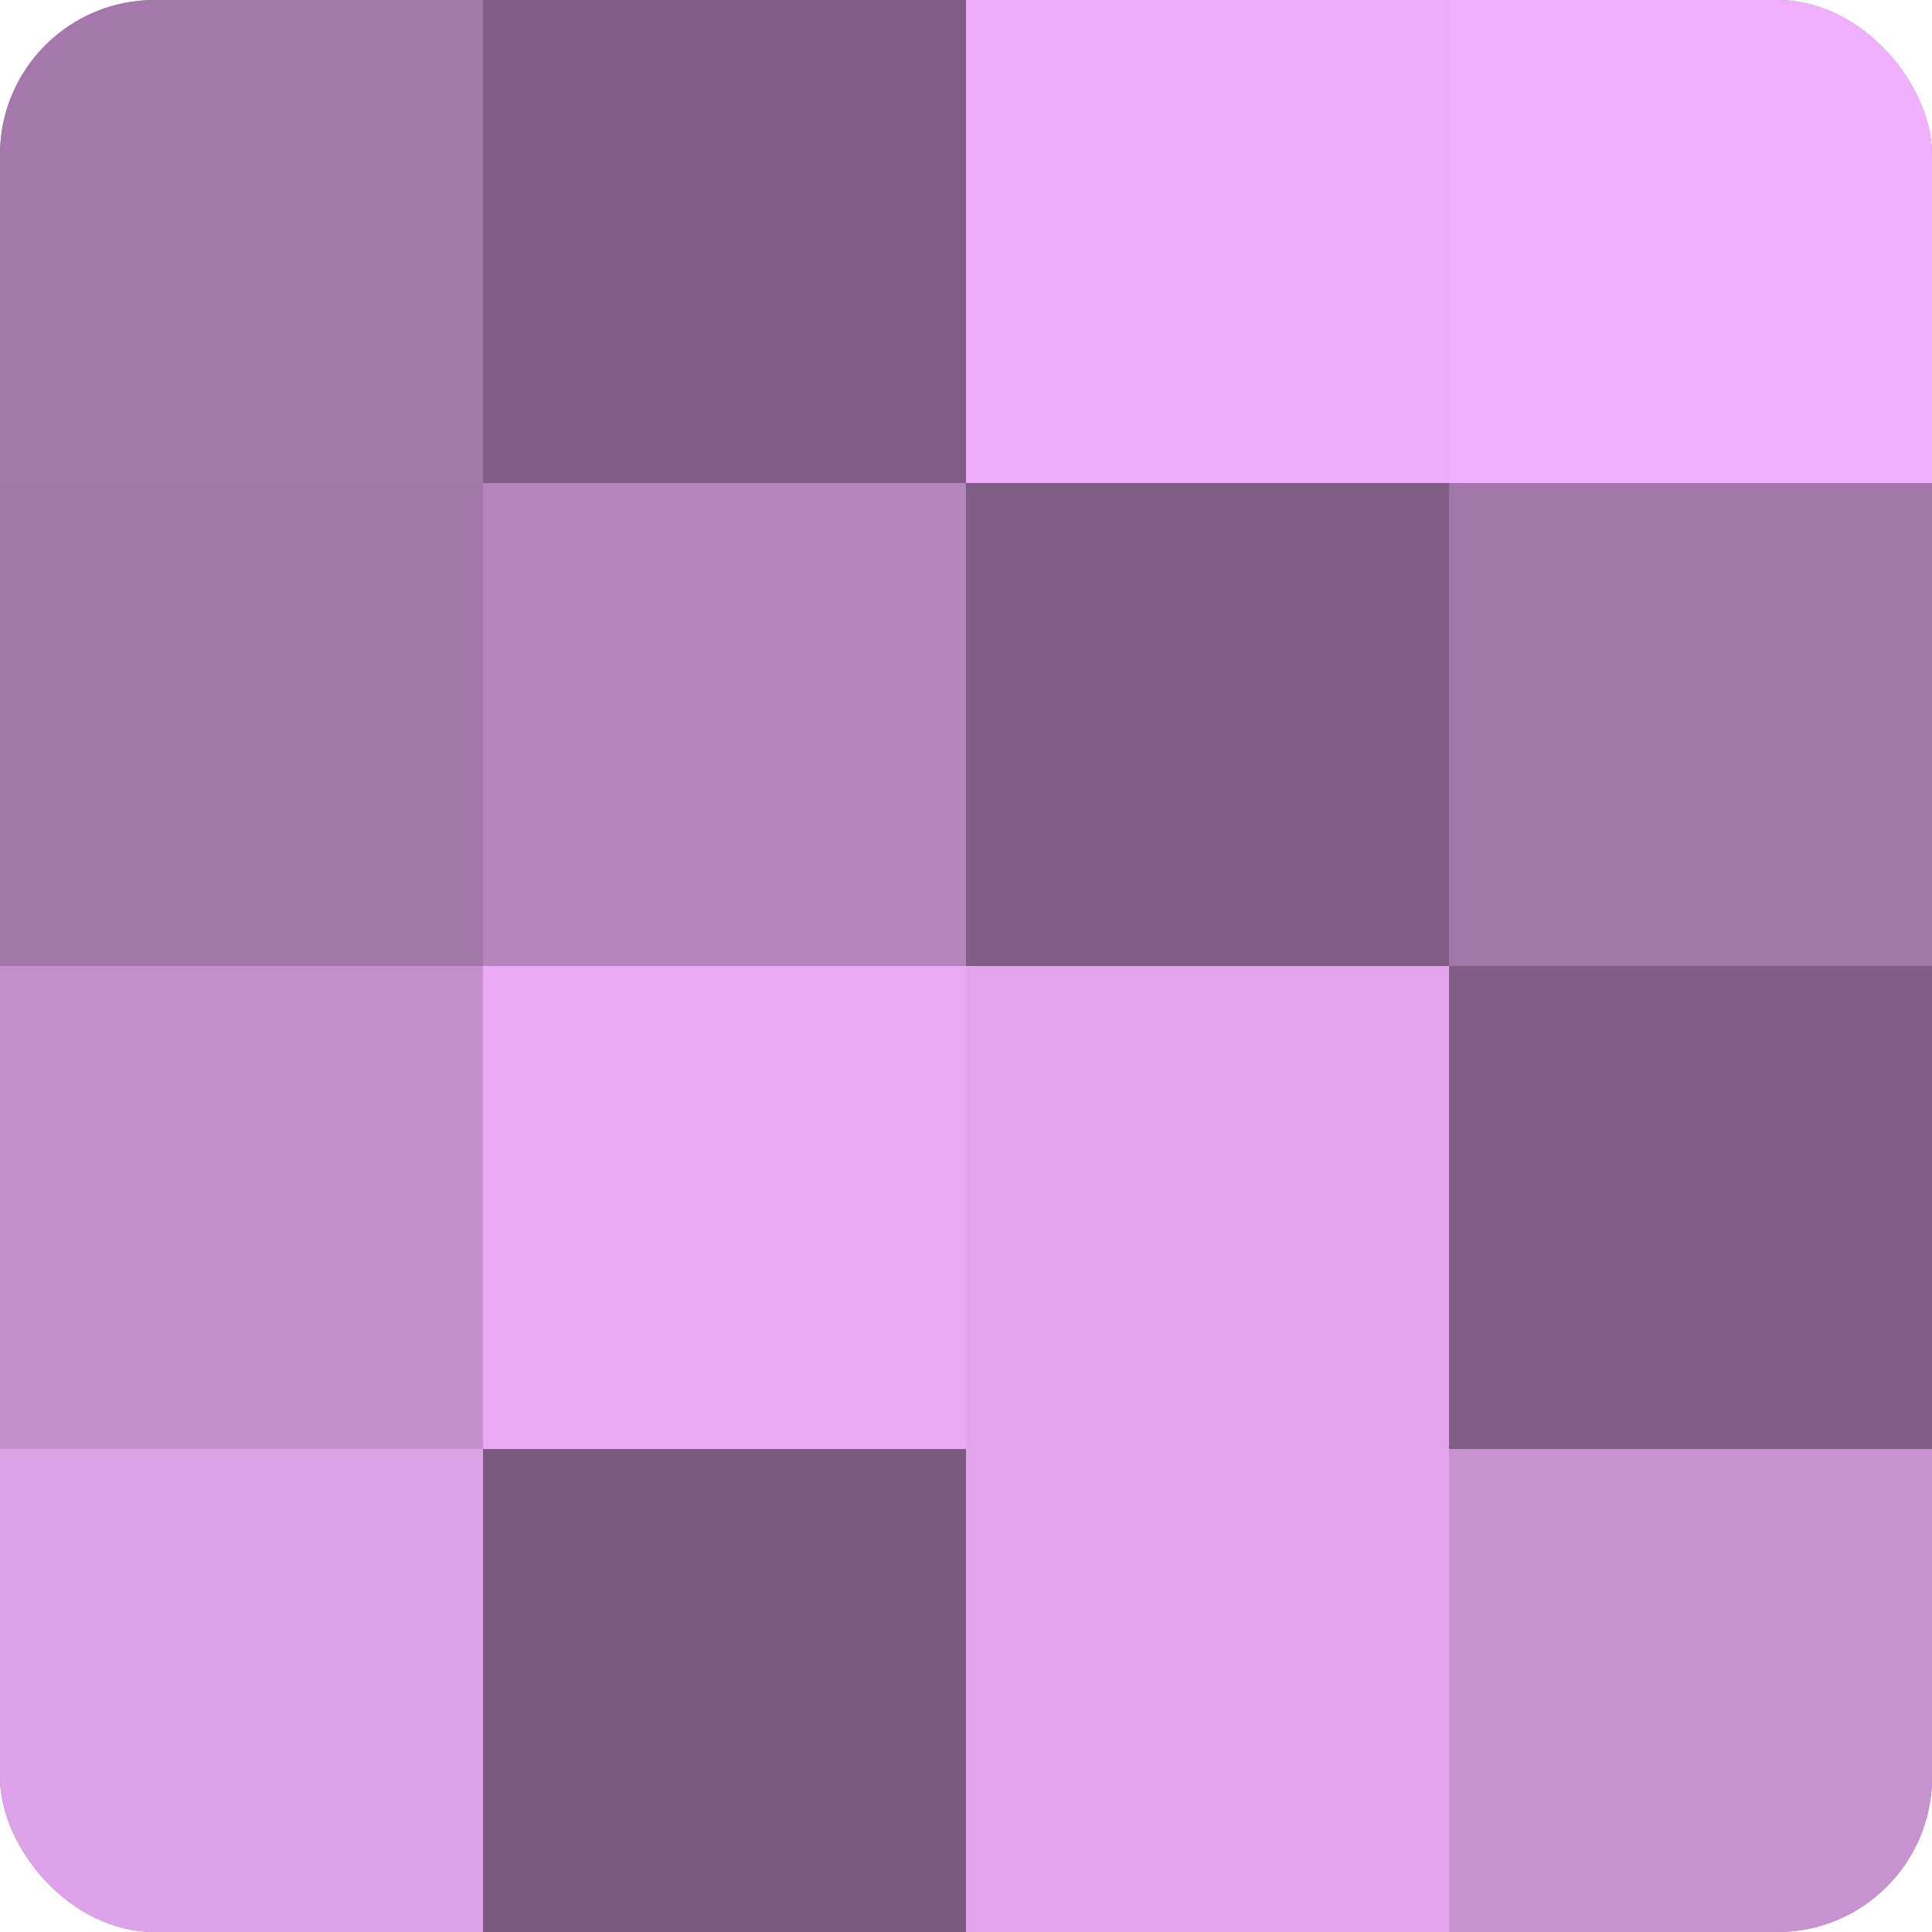 <?xml version="1.0" encoding="UTF-8"?>
<svg xmlns="http://www.w3.org/2000/svg" width="60" height="60" viewBox="0 0 100 100" preserveAspectRatio="xMidYMid meet"><defs><clipPath id="c" width="100" height="100"><rect width="100" height="100" rx="8" ry="8"/></clipPath></defs><g clip-path="url(#c)"><rect width="100" height="100" fill="#9970a0"/><rect width="25" height="25" fill="#a578ac"/><rect y="25" width="25" height="25" fill="#a176a8"/><rect y="50" width="25" height="25" fill="#c48fcc"/><rect y="75" width="25" height="25" fill="#dea2e8"/><rect x="25" width="25" height="25" fill="#7f5d84"/><rect x="25" y="25" width="25" height="25" fill="#b484bc"/><rect x="25" y="50" width="25" height="25" fill="#eaabf4"/><rect x="25" y="75" width="25" height="25" fill="#7b5a80"/><rect x="50" width="25" height="25" fill="#eeadf8"/><rect x="50" y="25" width="25" height="25" fill="#7f5d84"/><rect x="50" y="50" width="25" height="25" fill="#e2a5ec"/><rect x="50" y="75" width="25" height="25" fill="#e2a5ec"/><rect x="75" width="25" height="25" fill="#f1b0fc"/><rect x="75" y="25" width="25" height="25" fill="#a176a8"/><rect x="75" y="50" width="25" height="25" fill="#7f5d84"/><rect x="75" y="75" width="25" height="25" fill="#c792d0"/></g></svg>
